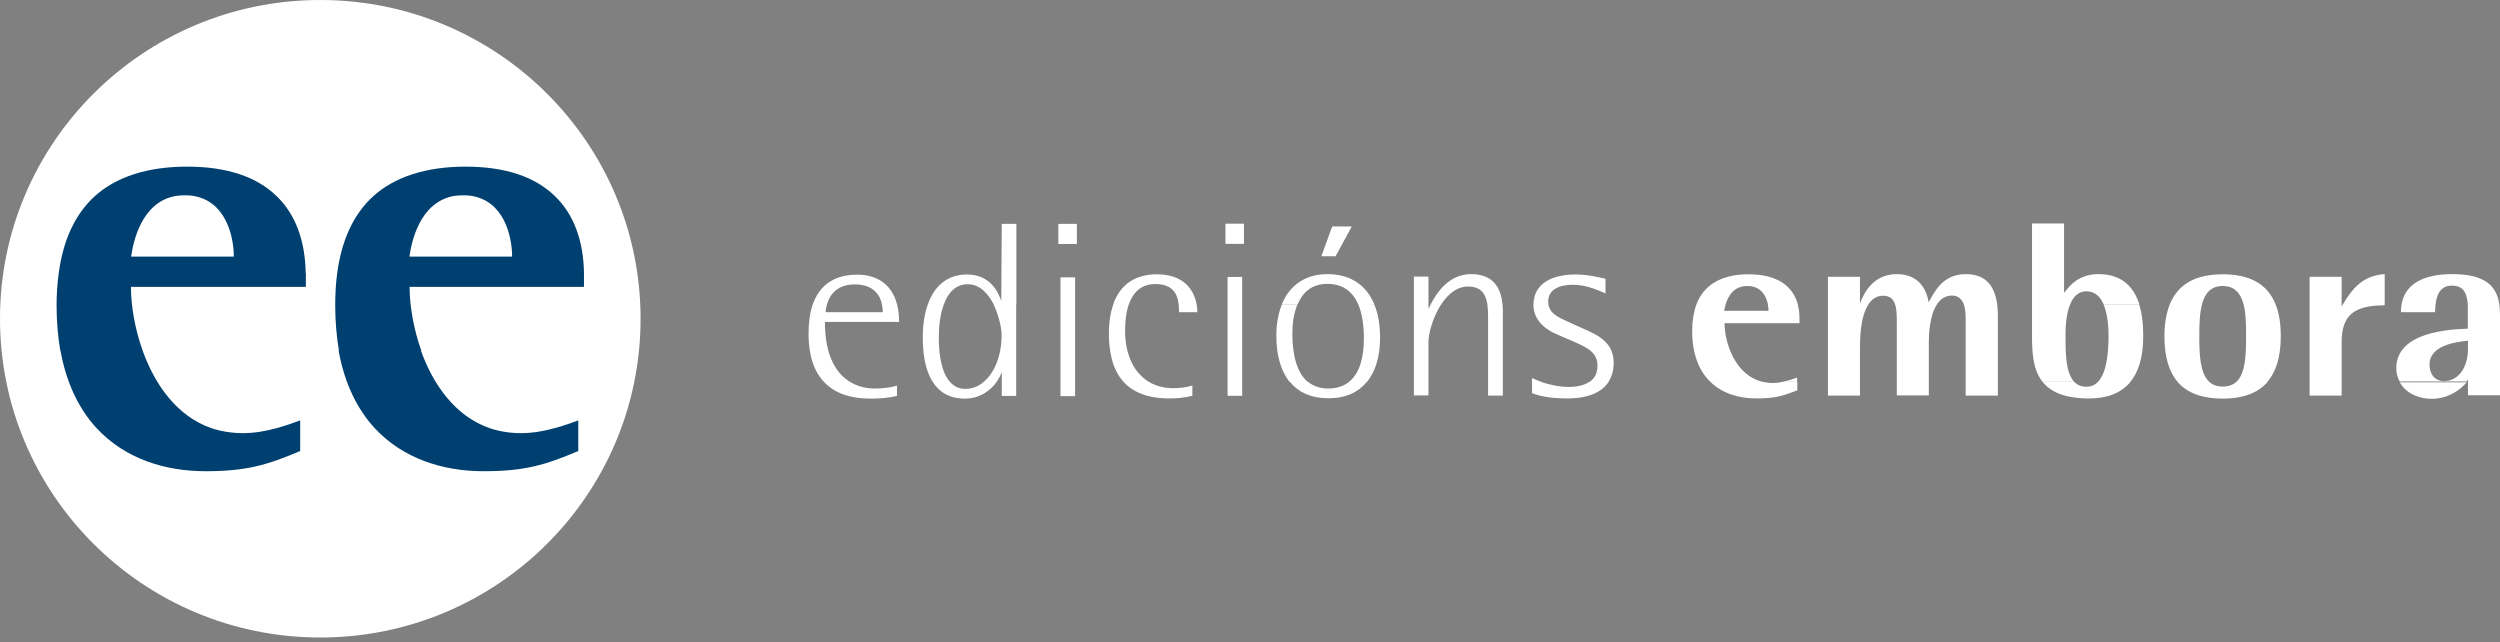 <svg width="253" height="65" viewBox="0 0 253 65" fill="none" xmlns="http://www.w3.org/2000/svg">
<rect x="0" y="0" width="253" height="65" fill="#808080" stroke="none"/>
<g id="Vector">
<path d="M32.413 64.515C50.312 64.515 64.826 50.071 64.826 32.258C64.826 14.444 50.312 0 32.413 0C14.514 0 0 14.444 0 32.258C0 50.071 14.514 64.515 32.413 64.515Z" fill="white"/>
<path d="M253 40.035V31.899C253 31.505 252.982 31.146 252.928 30.788C252.658 28.978 251.541 27.741 248.174 27.741C245.149 27.741 243.384 28.799 243.042 30.788C243.006 31.039 242.97 31.308 242.97 31.594H246.427C246.427 31.397 246.445 31.111 246.481 30.788C246.589 29.928 246.896 28.906 248.138 28.906C249.092 28.906 249.633 29.39 249.741 30.77C249.741 30.913 249.741 31.075 249.741 31.236V33.261C247.922 33.333 242.502 33.566 242.502 37.275C242.502 37.759 242.628 38.207 242.844 38.602H249.615C249.615 38.602 249.705 38.458 249.759 38.404V39.999H253V40.035ZM249.759 35.358C249.759 37.042 248.876 38.566 247.346 38.566C246.409 38.566 245.869 37.885 245.869 36.881C245.869 34.91 248.66 34.587 249.759 34.48V35.358ZM241.331 30.895V27.741C239.062 27.885 238.018 29.283 237.118 30.77C237.118 30.77 237.01 30.931 236.974 31.021V28.01H233.732V40.035H236.974V34.659C236.974 31.989 238.108 30.895 241.349 30.895H241.331ZM229.465 38.637C230.329 37.634 230.815 36.128 230.815 34.032C230.815 32.723 230.635 31.666 230.293 30.806C229.429 28.637 227.538 27.759 224.945 27.759C222.352 27.759 220.461 28.637 219.579 30.806C219.237 31.666 219.039 32.741 219.039 34.05C219.039 36.146 219.525 37.652 220.389 38.673C221.416 39.838 222.982 40.34 224.927 40.34C226.872 40.34 228.438 39.838 229.465 38.673V38.637ZM227.304 34.032C227.304 35.967 227.232 37.795 226.331 38.637C225.989 38.942 225.557 39.121 224.945 39.121C224.333 39.121 223.9 38.942 223.576 38.637C222.658 37.795 222.568 35.967 222.568 34.032C222.568 32.849 222.604 31.702 222.838 30.806C223.126 29.695 223.738 28.942 224.945 28.942C226.151 28.942 226.764 29.695 227.052 30.806C227.286 31.702 227.304 32.849 227.304 34.032ZM215.581 38.655C216.428 37.652 216.896 36.128 216.896 33.96C216.896 32.795 216.77 31.72 216.482 30.806H212.88C213.276 31.756 213.384 32.992 213.384 33.96C213.384 35.752 213.186 37.723 212.322 38.637C212.016 38.96 211.638 39.139 211.151 39.139C210.611 39.139 210.215 38.96 209.927 38.655H206.722C207.532 39.659 208.937 40.322 211.404 40.322C213.15 40.322 214.609 39.838 215.599 38.655H215.581ZM216.5 30.788C215.905 28.942 214.645 27.741 212.376 27.741C210.305 27.741 209.405 28.978 208.883 29.641V22.616H205.641V33.942C205.641 35.627 205.713 37.401 206.704 38.637H209.909C209.045 37.723 209.027 35.734 209.027 33.942C209.027 32.974 209.117 31.738 209.495 30.806C209.819 30.035 210.323 29.48 211.133 29.48C212.016 29.48 212.556 30.035 212.88 30.788H216.5ZM198.943 40.035H202.184V32.007C202.184 31.612 202.166 31.2 202.112 30.788C201.896 29.175 201.14 27.741 198.943 27.741C196.53 27.741 195.719 29.659 195.179 30.591C195.017 29.534 194.351 27.741 191.956 27.741C189.561 27.741 188.625 29.659 188.228 30.716V28.01H184.987V30.788H189.093C189.435 30.268 189.903 29.928 190.569 29.928C191.236 29.928 191.596 30.25 191.776 30.788C191.938 31.236 191.956 31.845 191.956 32.526V40.017H195.197V34.605C195.197 33.87 195.269 31.935 196.025 30.788C196.368 30.268 196.854 29.91 197.556 29.91C198.186 29.91 198.528 30.286 198.727 30.77C198.889 31.218 198.925 31.756 198.925 32.204V39.999L198.943 40.035ZM189.093 30.788H184.987V40.035H188.228V35.322C188.228 34.444 188.228 32.078 189.093 30.806V30.788ZM174.489 32.706H182.106V32.258C182.106 31.738 182.052 31.236 181.926 30.788H178.901C178.955 31.039 178.973 31.254 178.973 31.451H174.489C174.507 31.308 174.561 31.075 174.633 30.806C174.867 30.017 175.425 28.942 176.83 28.942C178.234 28.942 178.739 29.964 178.919 30.806H181.944C181.422 28.906 179.819 27.759 176.938 27.759C174.057 27.759 172.364 28.96 171.68 30.806C171.392 31.594 171.248 32.49 171.248 33.476C171.248 35.895 171.968 37.562 173.102 38.655C174.327 39.838 176.002 40.322 177.748 40.322C179.621 40.322 180.431 40.071 181.89 39.498V38.655H180.359C180.035 38.727 179.711 38.763 179.405 38.763C179.063 38.763 178.739 38.727 178.433 38.655C175.533 38.01 174.525 34.569 174.525 32.723L174.489 32.706ZM180.341 38.637H181.872V38.207C181.386 38.386 180.863 38.548 180.341 38.637ZM162.784 38.637C163.163 38.046 163.307 37.365 163.307 36.738C163.307 34.336 161.236 33.727 159.471 32.921C158.012 32.222 156.878 31.917 156.698 30.806C156.698 30.716 156.68 30.609 156.68 30.501C156.68 29.283 157.832 28.817 159.183 28.817C160.678 28.817 161.974 29.498 162.478 29.695V28.207C161.92 28.1 160.786 27.777 159.471 27.777C157.166 27.777 155.221 28.602 155.185 30.824V30.878C155.185 32.24 156.176 33.154 157.166 33.655C159.795 34.892 161.668 35.214 161.668 36.989C161.668 37.777 161.362 38.333 160.822 38.673H162.784V38.637ZM155.96 38.637C155.491 38.476 155.167 38.315 155.041 38.261V38.655H155.96V38.637ZM155.96 38.637H155.041V39.784C155.654 40.035 156.752 40.322 158.589 40.322C160.93 40.322 162.172 39.587 162.784 38.655H160.822C160.317 38.996 159.597 39.157 158.715 39.157C157.706 39.157 156.68 38.888 155.96 38.655V38.637ZM152.088 40.035V31.648C152.088 31.379 152.088 31.093 152.052 30.788C151.908 29.354 151.296 27.741 148.865 27.741C146.596 27.741 145.353 29.695 144.795 30.788C144.705 30.985 144.633 31.146 144.561 31.272V27.992H143.085V40.017H144.561V34.587C144.561 33.781 144.993 32.096 145.858 30.788C146.524 29.784 147.424 28.996 148.577 28.996C149.909 28.996 150.359 29.784 150.521 30.788C150.576 31.182 150.594 31.594 150.594 32.007V40.035H152.088ZM138.331 38.655C139.231 37.562 139.663 36.003 139.663 34.175C139.663 32.867 139.465 31.72 139.069 30.788H138.169L139.069 30.77C138.259 28.835 136.638 27.741 134.333 27.741C132.028 27.741 130.48 28.942 129.723 30.788H131.326C131.83 29.587 132.748 28.727 134.333 28.727C135.918 28.727 136.908 29.552 137.448 30.788C137.863 31.756 138.025 32.974 138.025 34.247C138.025 36.057 137.646 37.741 136.53 38.637C136.008 39.067 135.305 39.318 134.405 39.318C133.559 39.318 132.893 39.067 132.37 38.637H130.534C131.398 39.695 132.676 40.304 134.441 40.304C136.206 40.304 137.466 39.695 138.331 38.637V38.655ZM135.161 25.931L136.8 22.921H134.819L133.721 25.931H135.161ZM129.723 30.806C129.363 31.72 129.165 32.777 129.165 33.96C129.165 35.895 129.597 37.526 130.516 38.655H132.352C131.2 37.688 130.786 35.824 130.786 33.745C130.786 32.741 130.93 31.684 131.308 30.806H129.705H129.723ZM125.708 38.655H124.231V40.053H125.708V38.655ZM124.231 38.655H125.708V28.028H124.231V38.655ZM124.015 24.677H125.888V22.634H124.015V24.677ZM119.315 31.594H121.17C121.17 31.379 121.152 31.093 121.098 30.806C120.864 29.516 119.963 27.759 117.082 27.759C114.993 27.759 113.373 28.709 112.653 30.806H114.237C114.651 29.623 115.462 28.745 116.92 28.745C118.757 28.745 119.171 29.838 119.279 30.806C119.315 31.093 119.315 31.361 119.315 31.594ZM112.653 30.824C112.382 31.63 112.22 32.598 112.22 33.763C112.22 35.483 112.526 37.347 113.715 38.655C114.633 39.659 116.092 40.322 118.325 40.322C119.099 40.322 119.909 40.25 120.666 40.053V39.014C120.017 39.211 119.369 39.282 118.739 39.282C117.803 39.282 116.974 39.067 116.29 38.655C114.723 37.723 113.859 35.842 113.859 33.476C113.859 32.562 113.949 31.612 114.237 30.806H112.653V30.824ZM107.106 24.695H108.979V22.652H107.106V24.695ZM101.362 40.071H102.839V30.824H100.552C101.092 31.935 101.362 33.207 101.362 33.924C101.362 35.931 100.678 37.705 99.543 38.655C99.021 39.103 98.391 39.354 97.689 39.354C97.04 39.354 96.554 39.103 96.158 38.673C95.276 37.705 95.006 35.877 95.006 34.229C95.006 32.974 95.15 31.774 95.51 30.824C95.96 29.587 96.734 28.763 97.941 28.763C99.147 28.763 100.012 29.713 100.57 30.824H102.857V22.652H101.38L101.326 30.448C101.074 29.695 100.282 27.777 97.869 27.777C95.834 27.777 94.537 28.978 93.889 30.824C93.547 31.792 93.385 32.921 93.385 34.139C93.385 35.77 93.619 37.472 94.411 38.673C95.06 39.677 96.068 40.34 97.635 40.34C99.201 40.34 100.264 39.48 100.84 38.673C101.128 38.279 101.29 37.903 101.38 37.634V40.089L101.362 40.071ZM83.445 32.58H90.99C90.99 31.935 90.918 31.361 90.792 30.842C90.216 28.566 88.505 27.795 86.758 27.795C84.291 27.795 82.887 28.978 82.239 30.842C81.95 31.684 81.824 32.688 81.824 33.781C81.824 35.949 82.365 37.598 83.427 38.691C84.471 39.784 86.02 40.34 88.091 40.34C89.009 40.34 89.945 40.268 90.774 40.071V39.014C90.108 39.247 89.243 39.318 88.469 39.318C87.821 39.318 86.938 39.175 86.092 38.691C84.724 37.885 83.481 36.164 83.481 32.58H83.445ZM83.553 31.594C83.553 31.397 83.607 31.128 83.679 30.842C83.931 29.91 84.633 28.781 86.524 28.781C88.415 28.781 89.081 29.892 89.261 30.842C89.315 31.128 89.333 31.379 89.333 31.594H83.535H83.553ZM108.799 28.064H107.322V38.691H108.799V28.064ZM108.799 38.691H107.322V40.089H108.799V38.691ZM246.085 40.358C247.904 40.358 249.11 39.3 249.633 38.691H242.862C243.42 39.713 244.645 40.358 246.085 40.358Z" fill="white"/>
<path d="M41.416 29.032H59.099V27.921C59.099 27.813 59.099 27.724 59.099 27.634C59.045 24.354 58.073 21.666 56.11 19.802H47.575C51.05 20.268 51.825 23.978 51.825 25.967H41.434C41.614 24.695 42.389 20.412 46.008 19.82H46.062C46.314 19.785 46.566 19.767 46.837 19.767C47.089 19.767 47.341 19.767 47.575 19.802H56.11C54.129 17.903 51.158 16.863 47.107 16.863C43.055 16.863 39.922 17.939 37.833 19.802C35.708 21.702 34.556 24.426 34.123 27.652C33.979 28.691 33.925 29.784 33.925 30.913C33.925 32.598 34.069 34.121 34.304 35.501H42.641C41.812 33.189 41.452 30.824 41.452 29.05L41.416 29.032ZM13.271 29.032H30.954V27.921C30.954 27.813 30.954 27.724 30.954 27.634H11.092H30.936C30.882 24.354 29.91 21.666 27.947 19.802H19.412C22.887 20.268 23.661 23.978 23.661 25.967H13.271C13.451 24.695 14.226 20.412 17.845 19.82H17.899C18.151 19.785 18.403 19.767 18.673 19.767C18.925 19.767 19.178 19.767 19.412 19.802H27.947C25.966 17.903 22.995 16.863 18.925 16.863C14.856 16.863 11.741 17.939 9.652 19.802C7.527 21.702 6.375 24.426 5.942 27.652C5.798 28.691 5.726 29.784 5.726 30.913C5.726 32.598 5.87 34.121 6.104 35.501H14.442C13.613 33.189 13.253 30.824 13.253 29.05L13.271 29.032ZM14.46 35.483H6.122C6.735 38.87 8.031 41.433 9.778 43.333C12.623 46.397 16.639 47.687 20.798 47.687C24.958 47.687 27.029 47.06 30.378 45.644V43.333H27.965C26.867 43.637 25.732 43.834 24.598 43.834C23.463 43.834 22.365 43.655 21.392 43.333C17.845 42.096 15.648 38.852 14.442 35.501L14.46 35.483ZM27.965 43.333H30.378V42.544C29.604 42.831 28.793 43.117 27.965 43.333ZM42.605 35.483H34.267C34.88 38.87 36.176 41.433 37.923 43.333C40.768 46.397 44.784 47.687 48.943 47.687C53.103 47.687 55.174 47.06 58.523 45.644V43.333H56.11C55.012 43.637 53.877 43.834 52.743 43.834C51.608 43.834 50.51 43.655 49.556 43.333C46.008 42.096 43.811 38.852 42.605 35.501V35.483ZM56.11 43.333H58.523V42.544C57.749 42.831 56.938 43.117 56.11 43.333Z" fill="#004070"/>
</g>
</svg>
